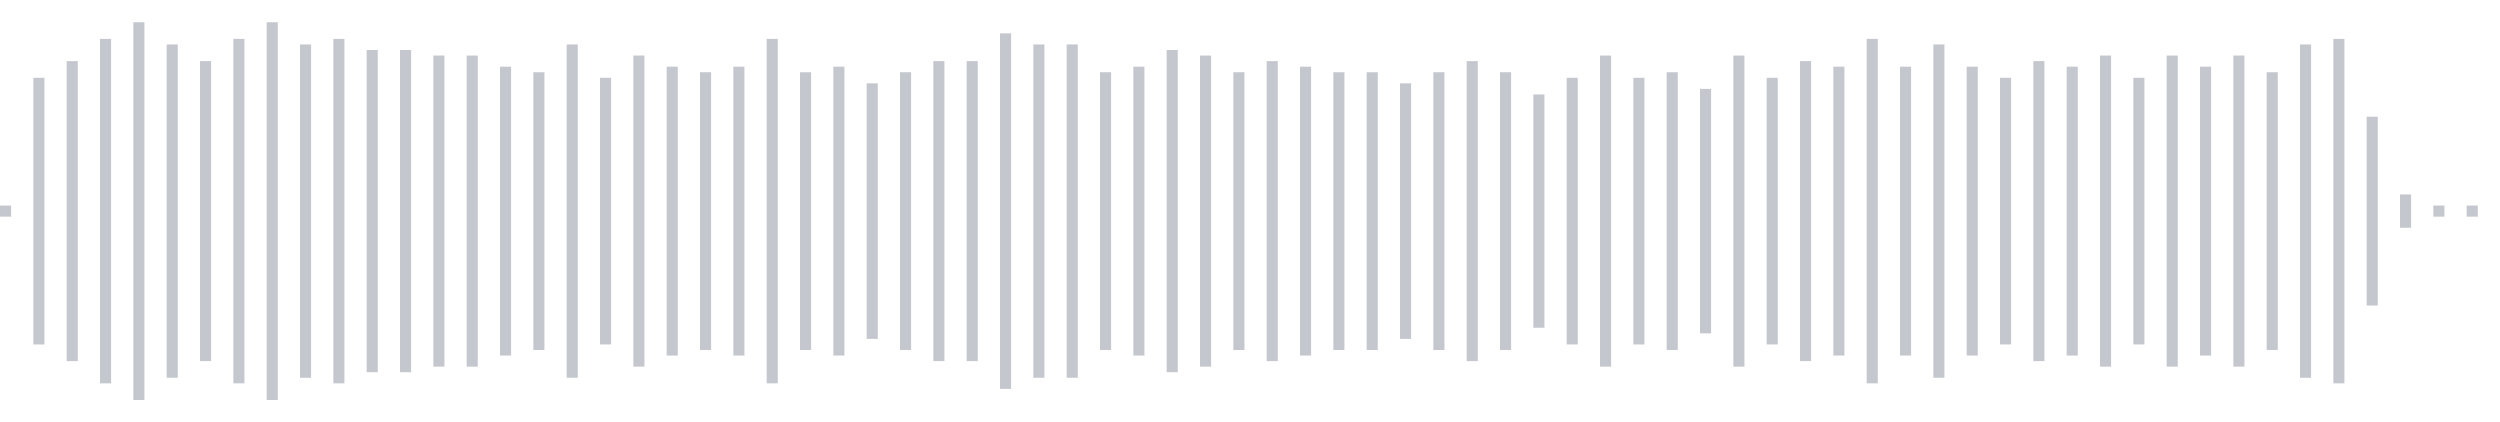 <svg xmlns="http://www.w3.org/2000/svg" xmlns:xlink="http://www.w3/org/1999/xlink" viewBox="0 0 225 38" preserveAspectRatio="none" width="100%" height="100%" fill="#C4C8CE"><g id="waveform-ed06eec6-0046-4993-bc23-86d3cc82e213"><rect x="0" y="18.5" width="1" height="1"/><rect x="3" y="7.0" width="1" height="24"/><rect x="6" y="5.5" width="1" height="27"/><rect x="9" y="3.5" width="1" height="31"/><rect x="12" y="2.0" width="1" height="34"/><rect x="15" y="4.0" width="1" height="30"/><rect x="18" y="5.5" width="1" height="27"/><rect x="21" y="3.5" width="1" height="31"/><rect x="24" y="2.0" width="1" height="34"/><rect x="27" y="4.0" width="1" height="30"/><rect x="30" y="3.5" width="1" height="31"/><rect x="33" y="4.5" width="1" height="29"/><rect x="36" y="4.5" width="1" height="29"/><rect x="39" y="5.0" width="1" height="28"/><rect x="42" y="5.0" width="1" height="28"/><rect x="45" y="6.0" width="1" height="26"/><rect x="48" y="6.5" width="1" height="25"/><rect x="51" y="4.0" width="1" height="30"/><rect x="54" y="7.0" width="1" height="24"/><rect x="57" y="5.0" width="1" height="28"/><rect x="60" y="6.0" width="1" height="26"/><rect x="63" y="6.5" width="1" height="25"/><rect x="66" y="6.0" width="1" height="26"/><rect x="69" y="3.5" width="1" height="31"/><rect x="72" y="6.5" width="1" height="25"/><rect x="75" y="6.0" width="1" height="26"/><rect x="78" y="7.5" width="1" height="23"/><rect x="81" y="6.5" width="1" height="25"/><rect x="84" y="5.5" width="1" height="27"/><rect x="87" y="5.5" width="1" height="27"/><rect x="90" y="3.0" width="1" height="32"/><rect x="93" y="4.0" width="1" height="30"/><rect x="96" y="4.0" width="1" height="30"/><rect x="99" y="6.5" width="1" height="25"/><rect x="102" y="6.0" width="1" height="26"/><rect x="105" y="4.5" width="1" height="29"/><rect x="108" y="5.0" width="1" height="28"/><rect x="111" y="6.5" width="1" height="25"/><rect x="114" y="5.5" width="1" height="27"/><rect x="117" y="6.0" width="1" height="26"/><rect x="120" y="6.5" width="1" height="25"/><rect x="123" y="6.5" width="1" height="25"/><rect x="126" y="7.5" width="1" height="23"/><rect x="129" y="6.5" width="1" height="25"/><rect x="132" y="5.5" width="1" height="27"/><rect x="135" y="6.5" width="1" height="25"/><rect x="138" y="8.5" width="1" height="21"/><rect x="141" y="7.0" width="1" height="24"/><rect x="144" y="5.0" width="1" height="28"/><rect x="147" y="7.0" width="1" height="24"/><rect x="150" y="6.5" width="1" height="25"/><rect x="153" y="8.0" width="1" height="22"/><rect x="156" y="5.0" width="1" height="28"/><rect x="159" y="7.0" width="1" height="24"/><rect x="162" y="5.5" width="1" height="27"/><rect x="165" y="6.0" width="1" height="26"/><rect x="168" y="3.5" width="1" height="31"/><rect x="171" y="6.0" width="1" height="26"/><rect x="174" y="4.0" width="1" height="30"/><rect x="177" y="6.0" width="1" height="26"/><rect x="180" y="7.0" width="1" height="24"/><rect x="183" y="5.5" width="1" height="27"/><rect x="186" y="6.0" width="1" height="26"/><rect x="189" y="5.0" width="1" height="28"/><rect x="192" y="7.0" width="1" height="24"/><rect x="195" y="5.0" width="1" height="28"/><rect x="198" y="6.0" width="1" height="26"/><rect x="201" y="5.0" width="1" height="28"/><rect x="204" y="6.5" width="1" height="25"/><rect x="207" y="4.0" width="1" height="30"/><rect x="210" y="3.5" width="1" height="31"/><rect x="213" y="10.5" width="1" height="17"/><rect x="216" y="17.5" width="1" height="3"/><rect x="219" y="18.5" width="1" height="1"/><rect x="222" y="18.5" width="1" height="1"/></g></svg>
